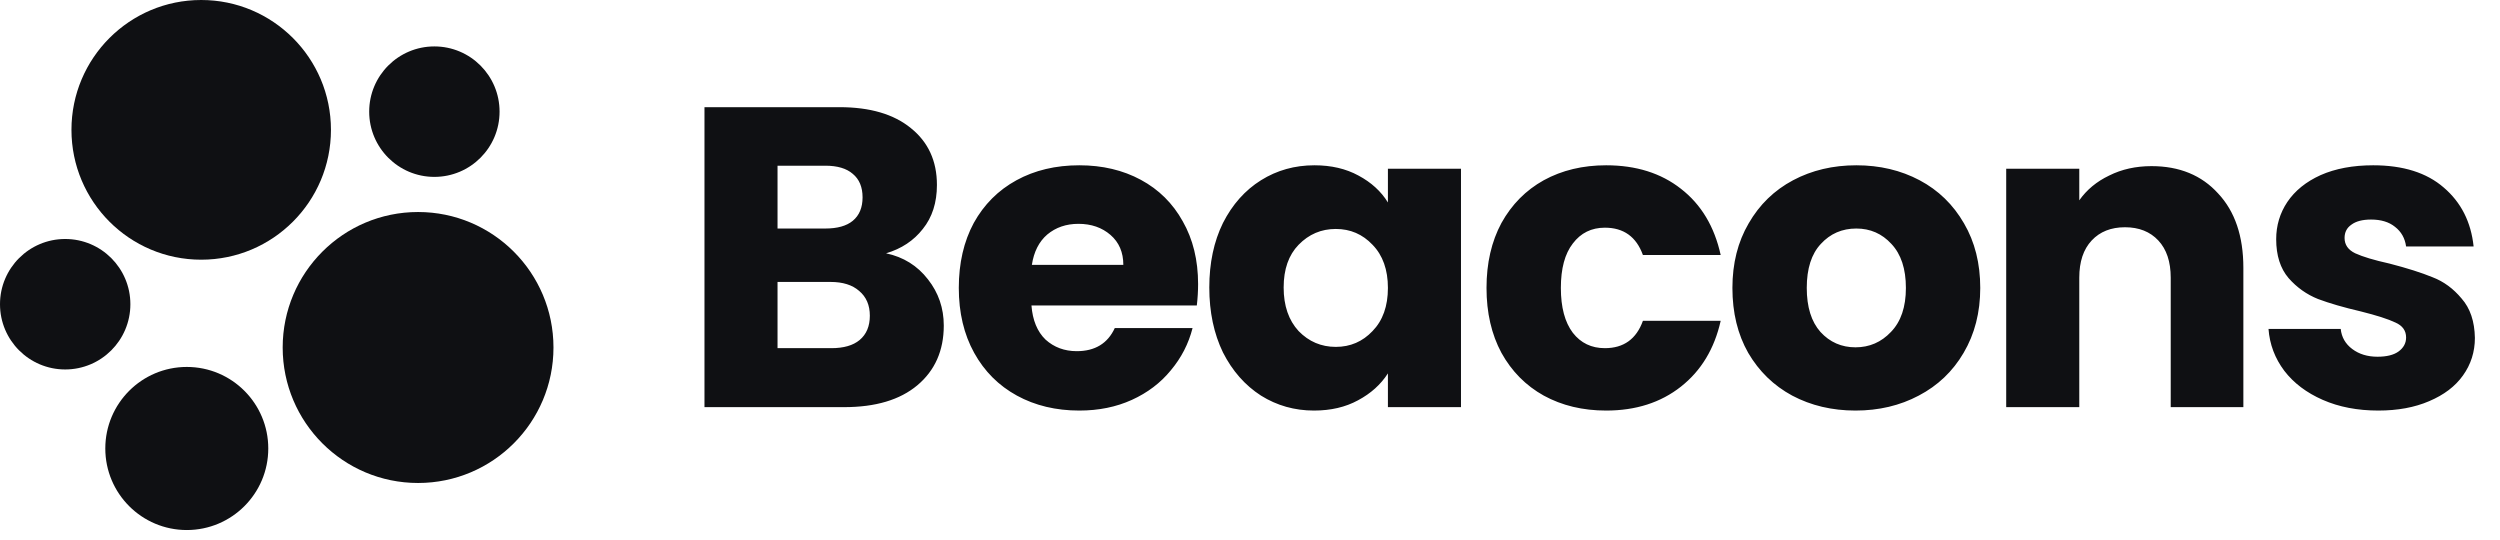 <svg width="139" height="30" viewBox="0 0 139 30" fill="none" xmlns="http://www.w3.org/2000/svg">
<path d="M11.187 14.439C15.171 14.439 18.401 11.206 18.401 7.219C18.401 3.232 15.171 0 11.187 0C7.203 0 3.973 3.232 3.973 7.219C3.973 11.206 7.203 14.439 11.187 14.439Z" fill="#0F1013"/>
<path d="M24.151 9.835C26.153 9.835 27.776 8.211 27.776 6.208C27.776 4.205 26.153 2.581 24.151 2.581C22.15 2.581 20.527 4.205 20.527 6.208C20.527 8.211 22.15 9.835 24.151 9.835Z" fill="#0F1013"/>
<path d="M3.624 20.542C5.626 20.542 7.249 18.918 7.249 16.915C7.249 14.912 5.626 13.288 3.624 13.288C1.623 13.288 0 14.912 0 16.915C0 18.918 1.623 20.542 3.624 20.542Z" fill="#0F1013"/>
<path d="M23.245 26.854C27.403 26.854 30.773 23.482 30.773 19.321C30.773 15.161 27.403 11.788 23.245 11.788C19.088 11.788 15.717 15.161 15.717 19.321C15.717 23.482 19.088 26.854 23.245 26.854Z" fill="#0F1013"/>
<path d="M10.386 29.47C12.888 29.47 14.916 27.44 14.916 24.936C14.916 22.432 12.888 20.402 10.386 20.402C7.883 20.402 5.855 22.432 5.855 24.936C5.855 27.44 7.883 29.47 10.386 29.47Z" fill="#0F1013"/>
<path d="M49.266 14.084C50.232 14.29 51.008 14.773 51.595 15.533C52.181 16.278 52.474 17.133 52.474 18.099C52.474 19.493 51.983 20.602 51.001 21.425C50.034 22.233 48.68 22.637 46.938 22.637H39.169V5.959H46.676C48.371 5.959 49.694 6.347 50.644 7.123C51.61 7.899 52.093 8.952 52.093 10.283C52.093 11.265 51.832 12.08 51.309 12.73C50.803 13.379 50.121 13.831 49.266 14.084ZM43.231 12.706H45.892C46.558 12.706 47.065 12.563 47.413 12.278C47.777 11.977 47.959 11.542 47.959 10.972C47.959 10.401 47.777 9.966 47.413 9.665C47.065 9.364 46.558 9.213 45.892 9.213H43.231V12.706ZM46.225 19.358C46.906 19.358 47.429 19.208 47.793 18.907C48.173 18.59 48.363 18.139 48.363 17.553C48.363 16.967 48.165 16.507 47.769 16.175C47.389 15.842 46.859 15.676 46.178 15.676H43.231V19.358H46.225ZM66.614 15.795C66.614 16.175 66.591 16.571 66.543 16.983H57.349C57.412 17.806 57.673 18.44 58.133 18.883C58.608 19.311 59.186 19.525 59.867 19.525C60.881 19.525 61.586 19.097 61.981 18.242H66.306C66.084 19.113 65.68 19.897 65.094 20.594C64.524 21.291 63.803 21.837 62.932 22.233C62.061 22.629 61.087 22.827 60.01 22.827C58.711 22.827 57.554 22.55 56.541 21.996C55.527 21.441 54.735 20.649 54.165 19.62C53.595 18.59 53.309 17.387 53.309 16.009C53.309 14.63 53.587 13.427 54.141 12.397C54.711 11.368 55.503 10.576 56.517 10.021C57.531 9.467 58.695 9.19 60.01 9.19C61.292 9.19 62.433 9.459 63.431 9.998C64.429 10.536 65.205 11.304 65.759 12.302C66.329 13.3 66.614 14.464 66.614 15.795ZM62.457 14.726C62.457 14.029 62.219 13.474 61.744 13.062C61.269 12.651 60.675 12.445 59.962 12.445C59.281 12.445 58.703 12.643 58.228 13.039C57.768 13.435 57.483 13.997 57.372 14.726H62.457ZM67.237 15.985C67.237 14.623 67.491 13.427 67.997 12.397C68.52 11.368 69.225 10.576 70.112 10.021C70.999 9.467 71.989 9.19 73.082 9.19C74.016 9.19 74.832 9.38 75.529 9.76C76.242 10.14 76.788 10.639 77.168 11.257V9.38H81.231V22.637H77.168V20.76C76.772 21.378 76.218 21.877 75.505 22.257C74.808 22.637 73.993 22.827 73.058 22.827C71.981 22.827 70.999 22.55 70.112 21.996C69.225 21.425 68.52 20.626 67.997 19.596C67.491 18.551 67.237 17.347 67.237 15.985ZM77.168 16.009C77.168 14.995 76.883 14.195 76.313 13.609C75.759 13.023 75.078 12.73 74.27 12.73C73.462 12.73 72.773 13.023 72.203 13.609C71.648 14.179 71.371 14.971 71.371 15.985C71.371 16.998 71.648 17.806 72.203 18.408C72.773 18.994 73.462 19.287 74.27 19.287C75.078 19.287 75.759 18.994 76.313 18.408C76.883 17.822 77.168 17.022 77.168 16.009ZM82.65 16.009C82.65 14.63 82.927 13.427 83.481 12.397C84.052 11.368 84.836 10.576 85.834 10.021C86.847 9.467 88.003 9.19 89.302 9.19C90.965 9.19 92.351 9.625 93.46 10.496C94.585 11.368 95.321 12.595 95.67 14.179H91.346C90.981 13.165 90.276 12.659 89.231 12.659C88.487 12.659 87.893 12.951 87.449 13.538C87.006 14.108 86.784 14.931 86.784 16.009C86.784 17.086 87.006 17.917 87.449 18.503C87.893 19.073 88.487 19.358 89.231 19.358C90.276 19.358 90.981 18.852 91.346 17.838H95.67C95.321 19.39 94.585 20.61 93.46 21.497C92.335 22.384 90.95 22.827 89.302 22.827C88.003 22.827 86.847 22.55 85.834 21.996C84.836 21.441 84.052 20.649 83.481 19.62C82.927 18.59 82.65 17.387 82.65 16.009ZM103.165 22.827C101.866 22.827 100.694 22.55 99.648 21.996C98.619 21.441 97.803 20.649 97.201 19.62C96.615 18.59 96.322 17.387 96.322 16.009C96.322 14.646 96.623 13.45 97.225 12.421C97.827 11.376 98.651 10.576 99.696 10.021C100.741 9.467 101.913 9.19 103.212 9.19C104.511 9.19 105.683 9.467 106.729 10.021C107.774 10.576 108.598 11.376 109.2 12.421C109.801 13.45 110.102 14.646 110.102 16.009C110.102 17.371 109.793 18.574 109.176 19.62C108.574 20.649 107.742 21.441 106.681 21.996C105.636 22.55 104.464 22.827 103.165 22.827ZM103.165 19.311C103.941 19.311 104.598 19.026 105.137 18.456C105.691 17.885 105.968 17.07 105.968 16.009C105.968 14.947 105.699 14.132 105.161 13.561C104.638 12.991 103.988 12.706 103.212 12.706C102.42 12.706 101.763 12.991 101.24 13.561C100.718 14.116 100.456 14.931 100.456 16.009C100.456 17.07 100.71 17.885 101.217 18.456C101.739 19.026 102.389 19.311 103.165 19.311ZM119.623 9.237C121.175 9.237 122.411 9.744 123.329 10.758C124.264 11.756 124.731 13.134 124.731 14.892V22.637H120.692V15.438C120.692 14.551 120.462 13.862 120.003 13.371C119.544 12.88 118.926 12.635 118.15 12.635C117.374 12.635 116.756 12.88 116.297 13.371C115.837 13.862 115.608 14.551 115.608 15.438V22.637H111.545V9.38H115.608V11.138C116.02 10.552 116.574 10.092 117.271 9.76C117.968 9.411 118.752 9.237 119.623 9.237ZM132.235 22.827C131.079 22.827 130.049 22.629 129.146 22.233C128.243 21.837 127.531 21.299 127.008 20.618C126.485 19.921 126.192 19.145 126.129 18.289H130.144C130.192 18.749 130.405 19.121 130.786 19.406C131.166 19.691 131.633 19.834 132.187 19.834C132.694 19.834 133.082 19.739 133.351 19.549C133.637 19.343 133.779 19.081 133.779 18.765C133.779 18.384 133.581 18.107 133.185 17.933C132.789 17.743 132.148 17.537 131.261 17.315C130.31 17.093 129.518 16.864 128.885 16.626C128.251 16.373 127.705 15.985 127.245 15.462C126.786 14.924 126.556 14.203 126.556 13.3C126.556 12.54 126.762 11.851 127.174 11.233C127.602 10.599 128.22 10.101 129.027 9.736C129.851 9.372 130.825 9.19 131.95 9.19C133.613 9.19 134.92 9.602 135.87 10.425C136.836 11.249 137.39 12.342 137.533 13.704H133.779C133.716 13.245 133.51 12.88 133.161 12.611C132.829 12.342 132.385 12.207 131.831 12.207C131.356 12.207 130.991 12.302 130.738 12.492C130.485 12.666 130.358 12.912 130.358 13.229C130.358 13.609 130.556 13.894 130.952 14.084C131.364 14.274 131.997 14.464 132.853 14.654C133.835 14.908 134.634 15.161 135.252 15.415C135.87 15.652 136.408 16.048 136.868 16.602C137.343 17.141 137.588 17.87 137.604 18.788C137.604 19.564 137.383 20.261 136.939 20.879C136.511 21.481 135.886 21.956 135.062 22.305C134.254 22.653 133.312 22.827 132.235 22.827Z" fill="#0F1013"/>
</svg>
